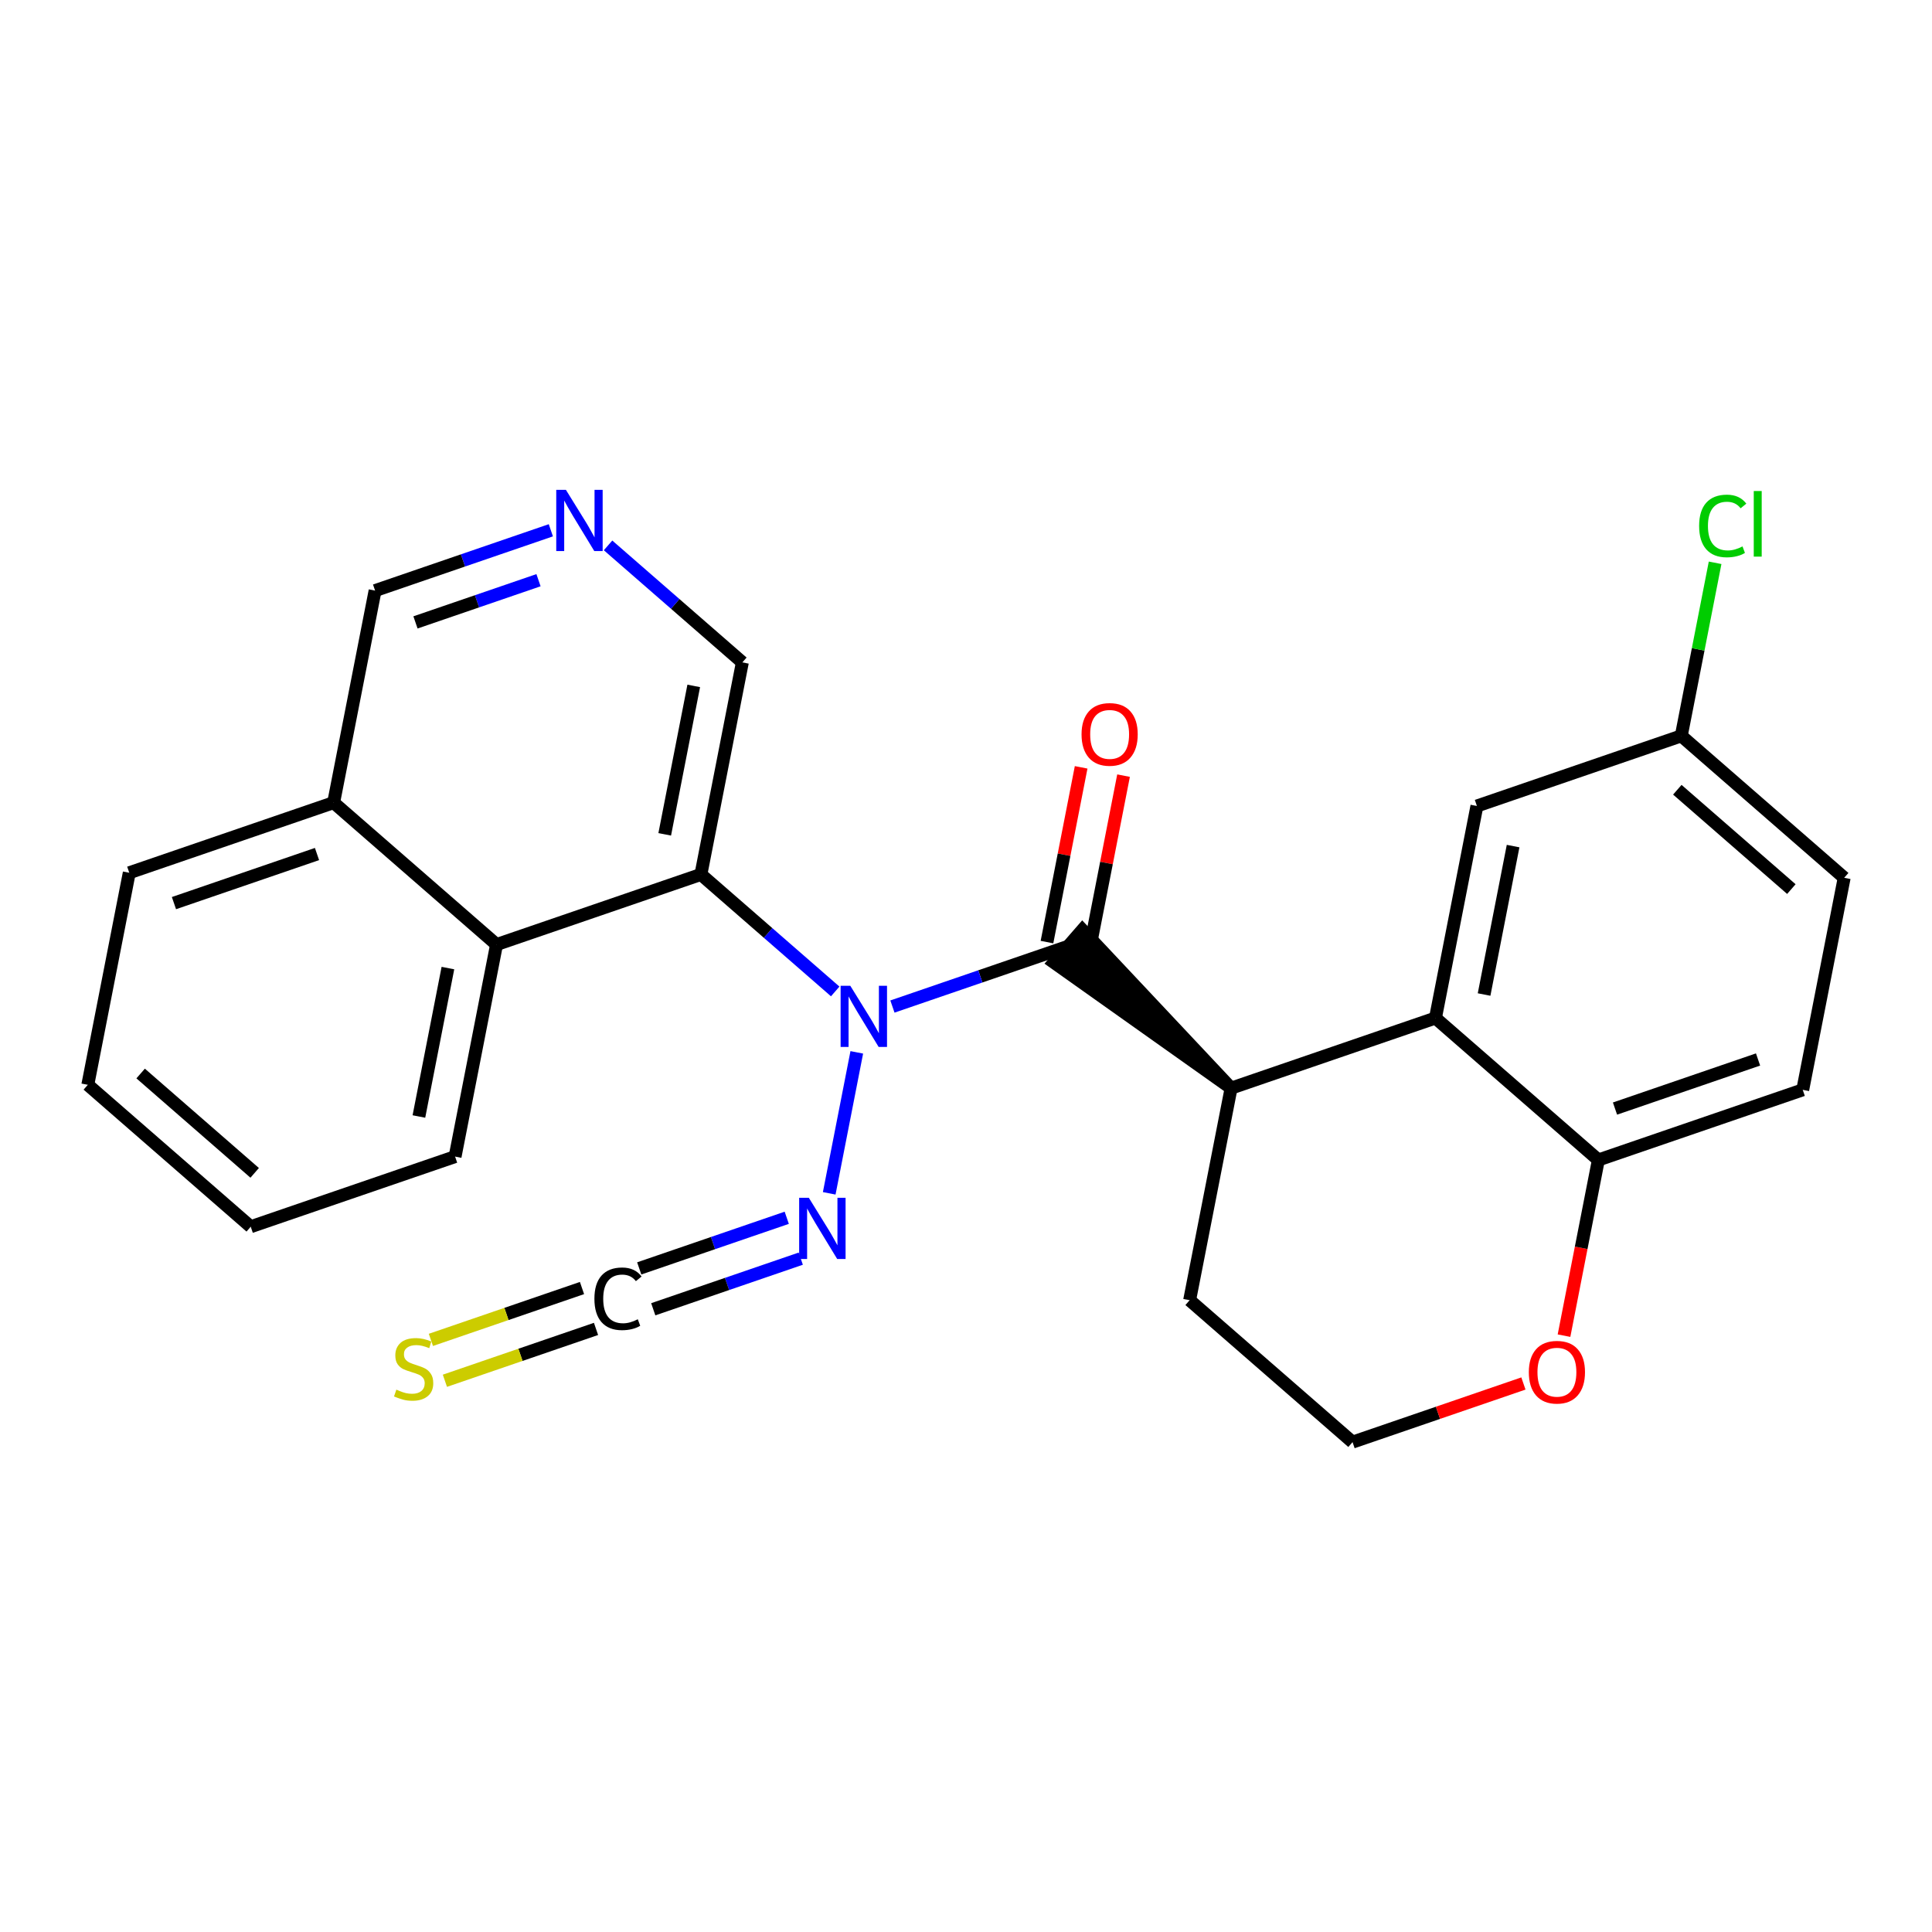 <?xml version='1.0' encoding='iso-8859-1'?>
<svg version='1.1' baseProfile='full'
              xmlns='http://www.w3.org/2000/svg'
                      xmlns:rdkit='http://www.rdkit.org/xml'
                      xmlns:xlink='http://www.w3.org/1999/xlink'
                  xml:space='preserve'
width='300px' height='300px' viewBox='0 0 300 300'>
<!-- END OF HEADER -->
<rect style='opacity:1.0;fill:#FFFFFF;stroke:none' width='300' height='300' x='0' y='0'> </rect>
<rect style='opacity:1.0;fill:#FFFFFF;stroke:none' width='300' height='300' x='0' y='0'> </rect>
<path class='bond-0 atom-0 atom-1' d='M 167.879,119.152 L 165.227,132.72' style='fill:none;fill-rule:evenodd;stroke:#FF0000;stroke-width:2.0px;stroke-linecap:butt;stroke-linejoin:miter;stroke-opacity:1' />
<path class='bond-0 atom-0 atom-1' d='M 165.227,132.72 L 162.574,146.287' style='fill:none;fill-rule:evenodd;stroke:#000000;stroke-width:2.0px;stroke-linecap:butt;stroke-linejoin:miter;stroke-opacity:1' />
<path class='bond-0 atom-0 atom-1' d='M 174.464,120.439 L 171.812,134.007' style='fill:none;fill-rule:evenodd;stroke:#FF0000;stroke-width:2.0px;stroke-linecap:butt;stroke-linejoin:miter;stroke-opacity:1' />
<path class='bond-0 atom-0 atom-1' d='M 171.812,134.007 L 169.159,147.575' style='fill:none;fill-rule:evenodd;stroke:#000000;stroke-width:2.0px;stroke-linecap:butt;stroke-linejoin:miter;stroke-opacity:1' />
<path class='bond-1 atom-2 atom-1' d='M 191.163,168.969 L 168.071,144.401 L 163.663,149.461 Z' style='fill:#000000;fill-rule:evenodd;fill-opacity:1;stroke:#000000;stroke-width:2.0px;stroke-linecap:butt;stroke-linejoin:miter;stroke-opacity:1;' />
<path class='bond-12 atom-1 atom-13' d='M 165.867,146.931 L 152.221,151.613' style='fill:none;fill-rule:evenodd;stroke:#000000;stroke-width:2.0px;stroke-linecap:butt;stroke-linejoin:miter;stroke-opacity:1' />
<path class='bond-12 atom-1 atom-13' d='M 152.221,151.613 L 138.575,156.295' style='fill:none;fill-rule:evenodd;stroke:#0000FF;stroke-width:2.0px;stroke-linecap:butt;stroke-linejoin:miter;stroke-opacity:1' />
<path class='bond-2 atom-2 atom-3' d='M 191.163,168.969 L 184.726,201.895' style='fill:none;fill-rule:evenodd;stroke:#000000;stroke-width:2.0px;stroke-linecap:butt;stroke-linejoin:miter;stroke-opacity:1' />
<path class='bond-26 atom-12 atom-2' d='M 222.897,158.08 L 191.163,168.969' style='fill:none;fill-rule:evenodd;stroke:#000000;stroke-width:2.0px;stroke-linecap:butt;stroke-linejoin:miter;stroke-opacity:1' />
<path class='bond-3 atom-3 atom-4' d='M 184.726,201.895 L 210.023,223.933' style='fill:none;fill-rule:evenodd;stroke:#000000;stroke-width:2.0px;stroke-linecap:butt;stroke-linejoin:miter;stroke-opacity:1' />
<path class='bond-4 atom-4 atom-5' d='M 210.023,223.933 L 223.289,219.381' style='fill:none;fill-rule:evenodd;stroke:#000000;stroke-width:2.0px;stroke-linecap:butt;stroke-linejoin:miter;stroke-opacity:1' />
<path class='bond-4 atom-4 atom-5' d='M 223.289,219.381 L 236.556,214.828' style='fill:none;fill-rule:evenodd;stroke:#FF0000;stroke-width:2.0px;stroke-linecap:butt;stroke-linejoin:miter;stroke-opacity:1' />
<path class='bond-5 atom-5 atom-6' d='M 242.859,207.401 L 245.526,193.759' style='fill:none;fill-rule:evenodd;stroke:#FF0000;stroke-width:2.0px;stroke-linecap:butt;stroke-linejoin:miter;stroke-opacity:1' />
<path class='bond-5 atom-5 atom-6' d='M 245.526,193.759 L 248.193,180.118' style='fill:none;fill-rule:evenodd;stroke:#000000;stroke-width:2.0px;stroke-linecap:butt;stroke-linejoin:miter;stroke-opacity:1' />
<path class='bond-6 atom-6 atom-7' d='M 248.193,180.118 L 279.927,169.229' style='fill:none;fill-rule:evenodd;stroke:#000000;stroke-width:2.0px;stroke-linecap:butt;stroke-linejoin:miter;stroke-opacity:1' />
<path class='bond-6 atom-6 atom-7' d='M 250.776,172.138 L 272.989,164.516' style='fill:none;fill-rule:evenodd;stroke:#000000;stroke-width:2.0px;stroke-linecap:butt;stroke-linejoin:miter;stroke-opacity:1' />
<path class='bond-28 atom-12 atom-6' d='M 222.897,158.08 L 248.193,180.118' style='fill:none;fill-rule:evenodd;stroke:#000000;stroke-width:2.0px;stroke-linecap:butt;stroke-linejoin:miter;stroke-opacity:1' />
<path class='bond-7 atom-7 atom-8' d='M 279.927,169.229 L 286.364,136.303' style='fill:none;fill-rule:evenodd;stroke:#000000;stroke-width:2.0px;stroke-linecap:butt;stroke-linejoin:miter;stroke-opacity:1' />
<path class='bond-8 atom-8 atom-9' d='M 286.364,136.303 L 261.067,114.265' style='fill:none;fill-rule:evenodd;stroke:#000000;stroke-width:2.0px;stroke-linecap:butt;stroke-linejoin:miter;stroke-opacity:1' />
<path class='bond-8 atom-8 atom-9' d='M 278.162,138.057 L 260.454,122.63' style='fill:none;fill-rule:evenodd;stroke:#000000;stroke-width:2.0px;stroke-linecap:butt;stroke-linejoin:miter;stroke-opacity:1' />
<path class='bond-9 atom-9 atom-10' d='M 261.067,114.265 L 263.694,100.828' style='fill:none;fill-rule:evenodd;stroke:#000000;stroke-width:2.0px;stroke-linecap:butt;stroke-linejoin:miter;stroke-opacity:1' />
<path class='bond-9 atom-9 atom-10' d='M 263.694,100.828 L 266.321,87.391' style='fill:none;fill-rule:evenodd;stroke:#00CC00;stroke-width:2.0px;stroke-linecap:butt;stroke-linejoin:miter;stroke-opacity:1' />
<path class='bond-10 atom-9 atom-11' d='M 261.067,114.265 L 229.334,125.154' style='fill:none;fill-rule:evenodd;stroke:#000000;stroke-width:2.0px;stroke-linecap:butt;stroke-linejoin:miter;stroke-opacity:1' />
<path class='bond-11 atom-11 atom-12' d='M 229.334,125.154 L 222.897,158.08' style='fill:none;fill-rule:evenodd;stroke:#000000;stroke-width:2.0px;stroke-linecap:butt;stroke-linejoin:miter;stroke-opacity:1' />
<path class='bond-11 atom-11 atom-12' d='M 234.953,131.38 L 230.448,154.429' style='fill:none;fill-rule:evenodd;stroke:#000000;stroke-width:2.0px;stroke-linecap:butt;stroke-linejoin:miter;stroke-opacity:1' />
<path class='bond-13 atom-13 atom-14' d='M 133.041,163.409 L 128.761,185.299' style='fill:none;fill-rule:evenodd;stroke:#0000FF;stroke-width:2.0px;stroke-linecap:butt;stroke-linejoin:miter;stroke-opacity:1' />
<path class='bond-16 atom-13 atom-17' d='M 129.691,153.95 L 119.264,144.866' style='fill:none;fill-rule:evenodd;stroke:#0000FF;stroke-width:2.0px;stroke-linecap:butt;stroke-linejoin:miter;stroke-opacity:1' />
<path class='bond-16 atom-13 atom-17' d='M 119.264,144.866 L 108.837,135.782' style='fill:none;fill-rule:evenodd;stroke:#000000;stroke-width:2.0px;stroke-linecap:butt;stroke-linejoin:miter;stroke-opacity:1' />
<path class='bond-14 atom-14 atom-15' d='M 122.166,189.097 L 110.712,193.027' style='fill:none;fill-rule:evenodd;stroke:#0000FF;stroke-width:2.0px;stroke-linecap:butt;stroke-linejoin:miter;stroke-opacity:1' />
<path class='bond-14 atom-14 atom-15' d='M 110.712,193.027 L 99.259,196.957' style='fill:none;fill-rule:evenodd;stroke:#000000;stroke-width:2.0px;stroke-linecap:butt;stroke-linejoin:miter;stroke-opacity:1' />
<path class='bond-14 atom-14 atom-15' d='M 124.343,195.443 L 112.89,199.373' style='fill:none;fill-rule:evenodd;stroke:#0000FF;stroke-width:2.0px;stroke-linecap:butt;stroke-linejoin:miter;stroke-opacity:1' />
<path class='bond-14 atom-14 atom-15' d='M 112.89,199.373 L 101.437,203.303' style='fill:none;fill-rule:evenodd;stroke:#000000;stroke-width:2.0px;stroke-linecap:butt;stroke-linejoin:miter;stroke-opacity:1' />
<path class='bond-15 atom-15 atom-16' d='M 90.372,200.006 L 78.639,204.032' style='fill:none;fill-rule:evenodd;stroke:#000000;stroke-width:2.0px;stroke-linecap:butt;stroke-linejoin:miter;stroke-opacity:1' />
<path class='bond-15 atom-15 atom-16' d='M 78.639,204.032 L 66.907,208.057' style='fill:none;fill-rule:evenodd;stroke:#CCCC00;stroke-width:2.0px;stroke-linecap:butt;stroke-linejoin:miter;stroke-opacity:1' />
<path class='bond-15 atom-15 atom-16' d='M 92.549,206.353 L 80.817,210.378' style='fill:none;fill-rule:evenodd;stroke:#000000;stroke-width:2.0px;stroke-linecap:butt;stroke-linejoin:miter;stroke-opacity:1' />
<path class='bond-15 atom-15 atom-16' d='M 80.817,210.378 L 69.084,214.404' style='fill:none;fill-rule:evenodd;stroke:#CCCC00;stroke-width:2.0px;stroke-linecap:butt;stroke-linejoin:miter;stroke-opacity:1' />
<path class='bond-17 atom-17 atom-18' d='M 108.837,135.782 L 115.274,102.856' style='fill:none;fill-rule:evenodd;stroke:#000000;stroke-width:2.0px;stroke-linecap:butt;stroke-linejoin:miter;stroke-opacity:1' />
<path class='bond-17 atom-17 atom-18' d='M 103.217,129.556 L 107.723,106.507' style='fill:none;fill-rule:evenodd;stroke:#000000;stroke-width:2.0px;stroke-linecap:butt;stroke-linejoin:miter;stroke-opacity:1' />
<path class='bond-27 atom-26 atom-17' d='M 77.103,146.67 L 108.837,135.782' style='fill:none;fill-rule:evenodd;stroke:#000000;stroke-width:2.0px;stroke-linecap:butt;stroke-linejoin:miter;stroke-opacity:1' />
<path class='bond-18 atom-18 atom-19' d='M 115.274,102.856 L 104.846,93.772' style='fill:none;fill-rule:evenodd;stroke:#000000;stroke-width:2.0px;stroke-linecap:butt;stroke-linejoin:miter;stroke-opacity:1' />
<path class='bond-18 atom-18 atom-19' d='M 104.846,93.772 L 94.419,84.688' style='fill:none;fill-rule:evenodd;stroke:#0000FF;stroke-width:2.0px;stroke-linecap:butt;stroke-linejoin:miter;stroke-opacity:1' />
<path class='bond-19 atom-19 atom-20' d='M 85.535,82.342 L 71.889,87.024' style='fill:none;fill-rule:evenodd;stroke:#0000FF;stroke-width:2.0px;stroke-linecap:butt;stroke-linejoin:miter;stroke-opacity:1' />
<path class='bond-19 atom-19 atom-20' d='M 71.889,87.024 L 58.244,91.707' style='fill:none;fill-rule:evenodd;stroke:#000000;stroke-width:2.0px;stroke-linecap:butt;stroke-linejoin:miter;stroke-opacity:1' />
<path class='bond-19 atom-19 atom-20' d='M 83.619,90.093 L 74.067,93.371' style='fill:none;fill-rule:evenodd;stroke:#0000FF;stroke-width:2.0px;stroke-linecap:butt;stroke-linejoin:miter;stroke-opacity:1' />
<path class='bond-19 atom-19 atom-20' d='M 74.067,93.371 L 64.515,96.648' style='fill:none;fill-rule:evenodd;stroke:#000000;stroke-width:2.0px;stroke-linecap:butt;stroke-linejoin:miter;stroke-opacity:1' />
<path class='bond-20 atom-20 atom-21' d='M 58.244,91.707 L 51.807,124.633' style='fill:none;fill-rule:evenodd;stroke:#000000;stroke-width:2.0px;stroke-linecap:butt;stroke-linejoin:miter;stroke-opacity:1' />
<path class='bond-21 atom-21 atom-22' d='M 51.807,124.633 L 20.073,135.521' style='fill:none;fill-rule:evenodd;stroke:#000000;stroke-width:2.0px;stroke-linecap:butt;stroke-linejoin:miter;stroke-opacity:1' />
<path class='bond-21 atom-21 atom-22' d='M 49.224,132.613 L 27.011,140.235' style='fill:none;fill-rule:evenodd;stroke:#000000;stroke-width:2.0px;stroke-linecap:butt;stroke-linejoin:miter;stroke-opacity:1' />
<path class='bond-29 atom-26 atom-21' d='M 77.103,146.67 L 51.807,124.633' style='fill:none;fill-rule:evenodd;stroke:#000000;stroke-width:2.0px;stroke-linecap:butt;stroke-linejoin:miter;stroke-opacity:1' />
<path class='bond-22 atom-22 atom-23' d='M 20.073,135.521 L 13.636,168.448' style='fill:none;fill-rule:evenodd;stroke:#000000;stroke-width:2.0px;stroke-linecap:butt;stroke-linejoin:miter;stroke-opacity:1' />
<path class='bond-23 atom-23 atom-24' d='M 13.636,168.448 L 38.933,190.485' style='fill:none;fill-rule:evenodd;stroke:#000000;stroke-width:2.0px;stroke-linecap:butt;stroke-linejoin:miter;stroke-opacity:1' />
<path class='bond-23 atom-23 atom-24' d='M 21.838,166.694 L 39.546,182.12' style='fill:none;fill-rule:evenodd;stroke:#000000;stroke-width:2.0px;stroke-linecap:butt;stroke-linejoin:miter;stroke-opacity:1' />
<path class='bond-24 atom-24 atom-25' d='M 38.933,190.485 L 70.666,179.597' style='fill:none;fill-rule:evenodd;stroke:#000000;stroke-width:2.0px;stroke-linecap:butt;stroke-linejoin:miter;stroke-opacity:1' />
<path class='bond-25 atom-25 atom-26' d='M 70.666,179.597 L 77.103,146.67' style='fill:none;fill-rule:evenodd;stroke:#000000;stroke-width:2.0px;stroke-linecap:butt;stroke-linejoin:miter;stroke-opacity:1' />
<path class='bond-25 atom-25 atom-26' d='M 65.047,173.37 L 69.552,150.322' style='fill:none;fill-rule:evenodd;stroke:#000000;stroke-width:2.0px;stroke-linecap:butt;stroke-linejoin:miter;stroke-opacity:1' />
<path  class='atom-0' d='M 167.942 114.032
Q 167.942 111.75, 169.069 110.475
Q 170.197 109.2, 172.304 109.2
Q 174.411 109.2, 175.538 110.475
Q 176.665 111.75, 176.665 114.032
Q 176.665 116.34, 175.524 117.655
Q 174.384 118.957, 172.304 118.957
Q 170.21 118.957, 169.069 117.655
Q 167.942 116.353, 167.942 114.032
M 172.304 117.883
Q 173.753 117.883, 174.531 116.917
Q 175.323 115.937, 175.323 114.032
Q 175.323 112.166, 174.531 111.227
Q 173.753 110.274, 172.304 110.274
Q 170.854 110.274, 170.063 111.213
Q 169.284 112.153, 169.284 114.032
Q 169.284 115.951, 170.063 116.917
Q 170.854 117.883, 172.304 117.883
' fill='#FF0000'/>
<path  class='atom-5' d='M 237.395 213.071
Q 237.395 210.79, 238.522 209.515
Q 239.649 208.24, 241.756 208.24
Q 243.863 208.24, 244.99 209.515
Q 246.118 210.79, 246.118 213.071
Q 246.118 215.379, 244.977 216.694
Q 243.836 217.996, 241.756 217.996
Q 239.663 217.996, 238.522 216.694
Q 237.395 215.393, 237.395 213.071
M 241.756 216.922
Q 243.206 216.922, 243.984 215.956
Q 244.776 214.977, 244.776 213.071
Q 244.776 211.206, 243.984 210.266
Q 243.206 209.313, 241.756 209.313
Q 240.307 209.313, 239.515 210.253
Q 238.737 211.192, 238.737 213.071
Q 238.737 214.99, 239.515 215.956
Q 240.307 216.922, 241.756 216.922
' fill='#FF0000'/>
<path  class='atom-10' d='M 263.84 81.668
Q 263.84 79.306, 264.941 78.071
Q 266.055 76.823, 268.162 76.823
Q 270.121 76.823, 271.168 78.206
L 270.282 78.93
Q 269.517 77.924, 268.162 77.924
Q 266.726 77.924, 265.961 78.89
Q 265.209 79.843, 265.209 81.668
Q 265.209 83.547, 265.988 84.513
Q 266.779 85.479, 268.309 85.479
Q 269.356 85.479, 270.577 84.848
L 270.953 85.855
Q 270.456 86.177, 269.705 86.365
Q 268.953 86.553, 268.121 86.553
Q 266.055 86.553, 264.941 85.291
Q 263.84 84.03, 263.84 81.668
' fill='#00CC00'/>
<path  class='atom-10' d='M 272.322 76.246
L 273.556 76.246
L 273.556 86.432
L 272.322 86.432
L 272.322 76.246
' fill='#00CC00'/>
<path  class='atom-13' d='M 132.033 153.069
L 135.146 158.101
Q 135.455 158.598, 135.952 159.497
Q 136.448 160.396, 136.475 160.45
L 136.475 153.069
L 137.736 153.069
L 137.736 162.57
L 136.435 162.57
L 133.093 157.068
Q 132.704 156.424, 132.288 155.686
Q 131.885 154.948, 131.765 154.72
L 131.765 162.57
L 130.53 162.57
L 130.53 153.069
L 132.033 153.069
' fill='#0000FF'/>
<path  class='atom-14' d='M 125.596 185.995
L 128.71 191.028
Q 129.018 191.524, 129.515 192.423
Q 130.011 193.322, 130.038 193.376
L 130.038 185.995
L 131.3 185.995
L 131.3 195.496
L 129.998 195.496
L 126.656 189.994
Q 126.267 189.35, 125.851 188.612
Q 125.449 187.874, 125.328 187.646
L 125.328 195.496
L 124.093 195.496
L 124.093 185.995
L 125.596 185.995
' fill='#0000FF'/>
<path  class='atom-15' d='M 92.299 201.675
Q 92.299 199.313, 93.4 198.078
Q 94.513 196.83, 96.62 196.83
Q 98.58 196.83, 99.626 198.212
L 98.741 198.937
Q 97.976 197.931, 96.62 197.931
Q 95.184 197.931, 94.42 198.897
Q 93.668 199.85, 93.668 201.675
Q 93.668 203.553, 94.446 204.52
Q 95.238 205.486, 96.768 205.486
Q 97.815 205.486, 99.036 204.855
L 99.412 205.862
Q 98.915 206.184, 98.164 206.372
Q 97.412 206.56, 96.58 206.56
Q 94.513 206.56, 93.4 205.298
Q 92.299 204.037, 92.299 201.675
' fill='#000000'/>
<path  class='atom-16' d='M 61.545 215.784
Q 61.653 215.824, 62.096 216.012
Q 62.538 216.2, 63.022 216.321
Q 63.518 216.428, 64.001 216.428
Q 64.9 216.428, 65.424 215.999
Q 65.947 215.556, 65.947 214.791
Q 65.947 214.268, 65.679 213.946
Q 65.424 213.623, 65.021 213.449
Q 64.619 213.275, 63.948 213.073
Q 63.102 212.818, 62.592 212.577
Q 62.096 212.335, 61.733 211.825
Q 61.384 211.315, 61.384 210.456
Q 61.384 209.262, 62.19 208.524
Q 63.008 207.786, 64.619 207.786
Q 65.719 207.786, 66.967 208.309
L 66.658 209.343
Q 65.518 208.873, 64.659 208.873
Q 63.733 208.873, 63.223 209.262
Q 62.713 209.638, 62.726 210.295
Q 62.726 210.805, 62.981 211.114
Q 63.25 211.423, 63.626 211.597
Q 64.015 211.772, 64.659 211.973
Q 65.518 212.241, 66.028 212.51
Q 66.538 212.778, 66.9 213.328
Q 67.276 213.865, 67.276 214.791
Q 67.276 216.106, 66.39 216.817
Q 65.518 217.515, 64.055 217.515
Q 63.209 217.515, 62.565 217.327
Q 61.935 217.153, 61.183 216.844
L 61.545 215.784
' fill='#CCCC00'/>
<path  class='atom-19' d='M 87.877 76.067
L 90.99 81.1
Q 91.299 81.596, 91.796 82.495
Q 92.292 83.394, 92.319 83.448
L 92.319 76.067
L 93.58 76.067
L 93.58 85.569
L 92.279 85.569
L 88.937 80.066
Q 88.548 79.422, 88.132 78.684
Q 87.729 77.946, 87.609 77.718
L 87.609 85.569
L 86.374 85.569
L 86.374 76.067
L 87.877 76.067
' fill='#0000FF'/>
</svg>
